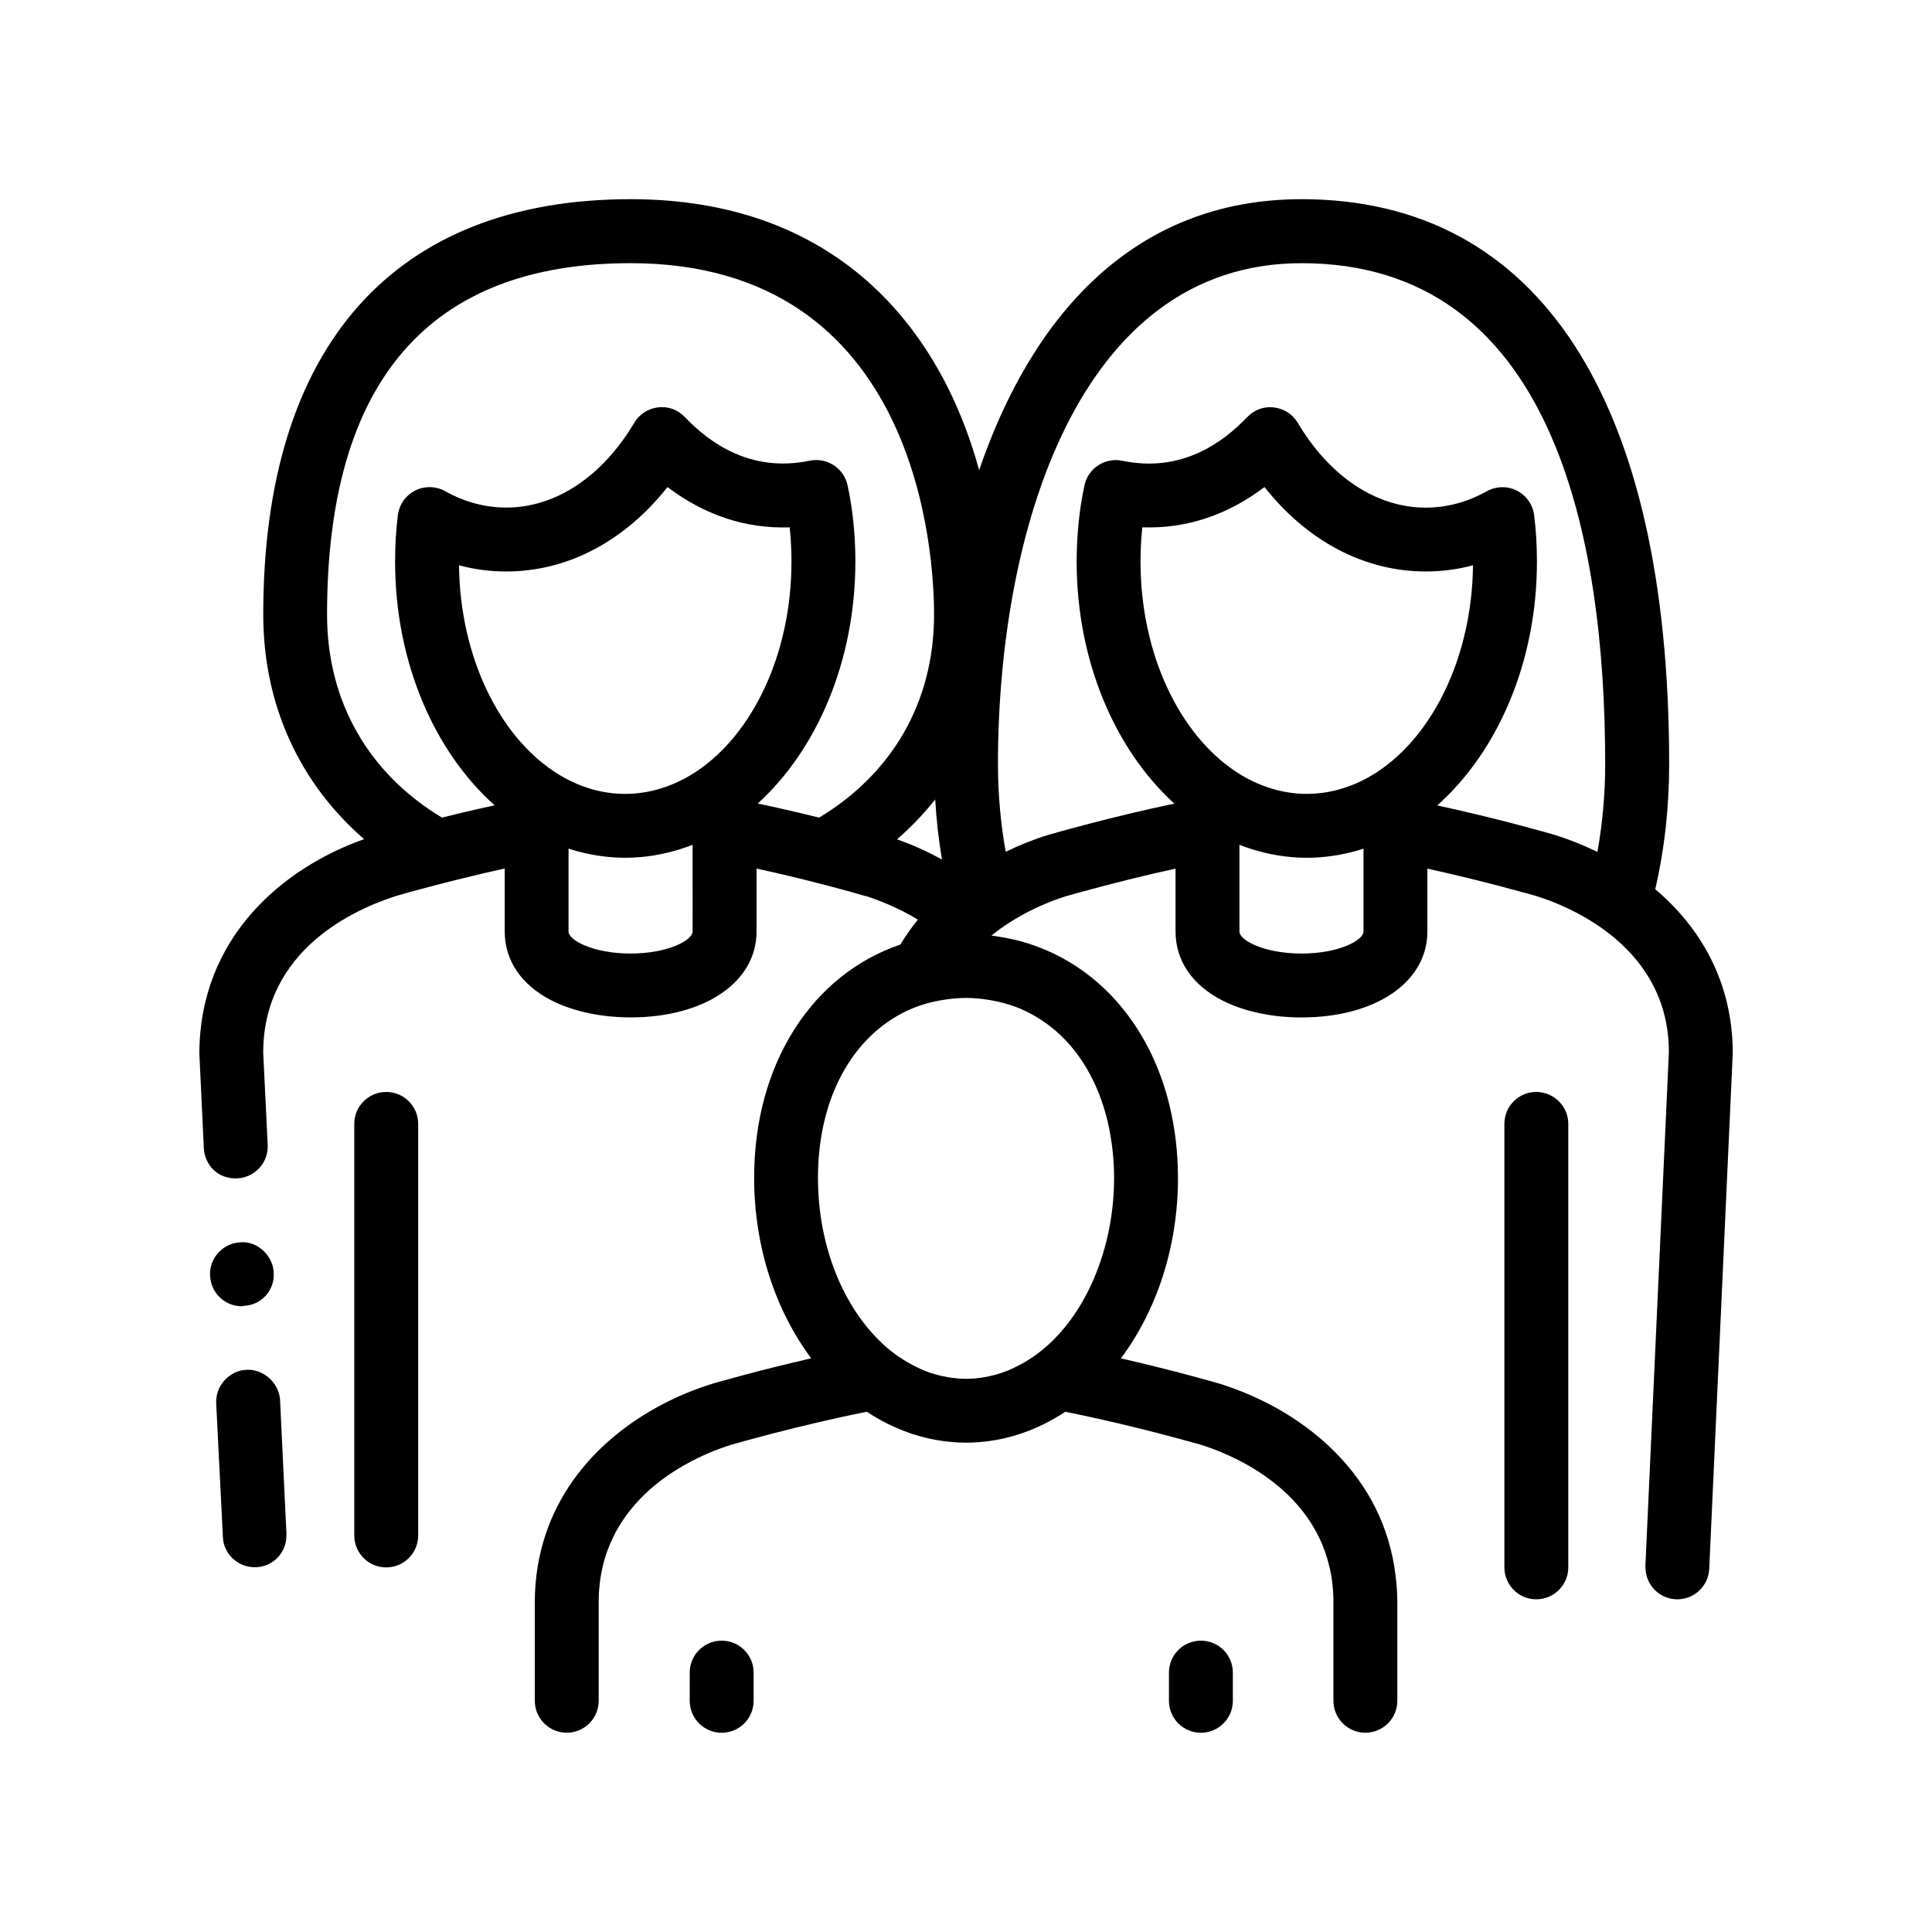 <?xml version="1.0" encoding="UTF-8"?>
<!-- Uploaded to: SVG Repo, www.svgrepo.com, Generator: SVG Repo Mixer Tools -->
<svg fill="#000000" width="800px" height="800px" version="1.1" viewBox="144 144 512 512" xmlns="http://www.w3.org/2000/svg">
 <path d="m199.68 482.04c-0.176-2.203 0.68-4.398 2.203-6.098 1.523-1.598 3.543-2.613 5.828-2.707 0.004-0.004 0.012-0.004 0.016-0.004 4.316-0.422 8.629 3.391 8.805 8.047 0.168 2.203-0.594 4.402-2.117 6.09-1.516 1.684-3.617 2.613-5.883 2.707-0.016 0.004-0.031 0.004-0.047 0.012l-0.422 0.086c-4.488-0.008-8.219-3.566-8.383-8.133zm9.676 24.977c-0.012 0-0.02-0.004-0.023-0.004-2.281 0.086-4.312 1.098-5.836 2.797-1.531 1.699-2.293 3.809-2.203 6.09l1.777 35.398c0.168 4.481 3.894 8.035 8.469 8.035h0.336c2.281-0.082 4.398-1.098 5.918-2.785 1.344-1.508 2.137-3.527 2.102-5.644-0.004-0.156 0.023-0.309 0.016-0.457l-1.688-35.387c-0.254-4.644-4.469-8.285-8.867-8.043zm37-73.641c-4.68 0-8.469 3.785-8.469 8.465v109.07 0.004c0 4.676 3.789 8.465 8.469 8.465 4.676 0 8.465-3.785 8.465-8.465v-0.004-109.07c0-4.68-3.789-8.465-8.465-8.465zm356.84-10.211-6.231 136.59c-0.207 4.539-3.949 8.082-8.449 8.082-0.133 0-0.266 0-0.398-0.012-4.539-0.211-8.047-3.961-8.051-8.457 0-0.133-0.031-0.258-0.02-0.387l6.227-136.21c-0.004-10.762-3.926-18.941-9.227-25.105-2.066-2.402-4.344-4.5-6.68-6.312-2.438-1.891-4.941-3.477-7.34-4.805-4.887-2.695-9.352-4.301-11.949-5.109-0.156-0.039-13.531-3.898-28.809-7.246v16.672c0 13.41-13.723 22.766-33.367 22.766-7.84 0-15.285-1.598-20.969-4.5-7.996-4.086-12.402-10.574-12.402-18.273v-16.668c-15.289 3.344-28.703 7.219-28.938 7.281-2.543 0.789-6.938 2.367-11.77 5.039-0.637 0.352-1.285 0.73-1.93 1.125-1.789 1.078-3.613 2.301-5.406 3.699-0.25 0.191-0.5 0.402-0.75 0.605 0.344 0.039 0.68 0.09 1.02 0.133 3.41 0.48 6.707 1.25 9.848 2.328 0.102 0.035 0.195 0.07 0.297 0.105 16.887 5.891 29.633 20.148 35.195 39.273 0.945 3.254 1.676 6.66 2.195 10.184 0.441 3.008 0.727 6.106 0.828 9.285 0.035 0.953 0.059 1.906 0.059 2.867 0 18.48-5.754 35.312-15.129 47.863 13.844 3.16 25.09 6.402 25.996 6.664 20.609 6.367 42.309 22.332 46.488 48.719 0.465 2.953 0.77 6 0.77 9.215v26.145c0 4.68-3.789 8.465-8.465 8.465-4.68 0-8.469-3.785-8.469-8.465v-26.145c0-3.309-0.371-6.375-1.023-9.215-4.973-21.73-26.867-30.242-34.164-32.5-0.152-0.039-12.531-3.613-27.059-6.863-2.887-0.645-5.848-1.273-8.82-1.867-1.84 1.223-3.742 2.312-5.691 3.281-0.797 0.398-1.602 0.766-2.418 1.117-2.016 0.867-4.086 1.594-6.195 2.172-2.777 0.754-5.617 1.258-8.523 1.48-1.148 0.086-2.297 0.145-3.457 0.145-1.266 0-2.508-0.07-3.754-0.176-2.918-0.242-5.762-0.762-8.543-1.543-2.973-0.836-5.856-1.965-8.629-3.359-1.84-0.926-3.629-1.961-5.367-3.117-17.977 3.562-35.75 8.691-36.016 8.77-6.16 1.906-23.148 8.445-30.988 23.996-2.488 4.938-4.066 10.777-4.066 17.68v26.145c0 4.68-3.785 8.465-8.465 8.465s-8.465-3.785-8.465-8.465v-26.145c0-6.43 1.023-12.297 2.781-17.68 6.988-21.371 26.145-34.59 44.344-40.215 0.973-0.281 12.258-3.543 26.129-6.711-9.375-12.551-15.129-29.379-15.129-47.863 0-30.344 15.523-53.934 38.742-61.777 1.414-2.336 2.961-4.551 4.66-6.621-5.211-3.141-10.297-5.129-13.82-6.266h-0.168c-1.844-0.555-5.426-1.562-10.047-2.769-3.879-1.012-8.469-2.168-13.496-3.324-0.031-0.004-0.055-0.012-0.086-0.02-1.738-0.402-3.449-0.785-5.144-1.148v16.672c0 13.41-13.73 22.766-33.371 22.766-7.84 0-15.285-1.598-20.969-4.5-7.996-4.086-12.402-10.574-12.402-18.273v-16.684c-1.699 0.371-3.41 0.754-5.148 1.16-0.031 0.012-0.059 0.016-0.09 0.02-5.023 1.18-9.648 2.336-13.473 3.336-5.254 1.367-8.984 2.422-10.062 2.762-10.676 3.391-35.301 14.141-35.223 41.656l1.184 24.297c0.258 4.648-3.375 8.637-8.031 8.887h-0.012c-4.992 0.258-8.629-3.387-8.887-8.035l-1.18-25.059c0.074-30.652 21.977-49.117 43.656-56.805-16.887-14.652-26.723-35.281-26.723-59.547 0-70.965 34.578-110.05 97.367-110.05 54.078 0 81.895 33.57 92.352 71.812 13.809-40.402 40.605-71.812 85.465-71.812 62.805 0 97.395 53.16 97.395 149.7 0 11.738-1.285 22.832-3.68 33.164 11.844 10.055 20.535 24.438 20.535 43.508zm-97.855-54.262c-1.641 0.535-3.309 0.977-5.004 1.336-3.266 0.699-6.613 1.078-10.031 1.078-3.754 0-7.426-0.465-11-1.301-2.328-0.551-4.613-1.254-6.84-2.137v22.984c0 2.324 6.555 5.836 16.438 5.836 9.879 0 16.438-3.512 16.438-5.836v-19.91l0.004-2.051zm29.02-75.094c-4.086 1.094-8.277 1.637-12.535 1.637-16.246 0-31.391-8.035-42.715-22.375-9.723 7.367-20.586 11.078-32.379 10.68-0.324 2.941-0.48 5.969-0.48 9.062 0 24.531 10.324 45.758 25.215 55.645 2.898 1.926 5.969 3.406 9.168 4.414 3.113 0.984 6.348 1.512 9.672 1.512 3.082 0 6.098-0.453 9.004-1.301 3.445-1.004 6.75-2.562 9.848-4.625 14.688-9.758 24.926-30.539 25.203-54.648zm-9.477 63.633c16.07 3.457 30.039 7.492 31.055 7.789 3.797 1.176 7.633 2.707 11.391 4.535 1.371-7.621 2.062-15.441 2.062-23.25 0-60.574-13.957-132.77-80.465-132.77-59.379 0-80.457 71.52-80.457 132.77 0 7.801 0.684 15.609 2.055 23.215 3.703-1.797 7.473-3.305 11.211-4.453 1.145-0.332 16.449-4.75 33.477-8.312-15.645-14.227-25.887-37.664-25.887-64.141 0-7.019 0.695-13.824 2.074-20.223 0.977-4.539 5.457-7.426 9.996-6.504 15.824 3.301 26.777-4.926 33.137-11.566 1.824-1.91 4.387-2.898 7.078-2.555 2.629 0.297 4.969 1.809 6.316 4.086 8.488 14.277 20.844 22.465 33.895 22.465 5.598 0 11.047-1.461 16.199-4.348 2.453-1.355 5.441-1.43 7.945-0.172 2.516 1.27 4.227 3.699 4.59 6.488 0.492 3.918 0.746 7.949 0.746 12.34 0 26.758-10.48 50.426-26.418 64.605zm-99.719 61c-2.004-1.918-4.191-3.57-6.543-4.969-0.984-0.578-1.977-1.129-3.012-1.617-2.957-1.387-6.152-2.328-9.516-2.863-0.035-0.004-0.07-0.012-0.105-0.016-1.941-0.309-3.926-0.516-5.984-0.516-2.051 0-4.019 0.207-5.953 0.508-3.414 0.527-6.656 1.48-9.652 2.883-3.512 1.641-6.707 3.863-9.543 6.574-8.812 8.434-14.086 21.668-14.086 37.695 0 18.285 6.82 34.434 17.184 44.031 0.059 0.051 0.109 0.109 0.172 0.168 2.691 2.465 5.637 4.434 8.746 5.941 0.605 0.293 1.211 0.605 1.828 0.863 2.18 0.891 4.445 1.523 6.766 1.891 1.492 0.23 2.996 0.383 4.535 0.383 1.449 0 2.875-0.125 4.289-0.332 2.41-0.359 4.758-1.02 7.019-1.945 0.535-0.223 1.047-0.484 1.57-0.73 1.832-0.867 3.606-1.891 5.305-3.102 1.184-0.84 2.332-1.758 3.441-2.754 0.145-0.125 0.289-0.246 0.43-0.379 5.551-5.141 10.047-12.176 13.062-20.395 2.613-7.133 4.125-15.141 4.125-23.633 0-4.109-0.383-8.016-1.047-11.723-0.883-4.953-2.336-9.512-4.281-13.613-2.281-4.801-5.219-8.969-8.75-12.352zm-97.621-37.906v-12.656c-2.246 0.887-4.551 1.594-6.891 2.144-3.559 0.836-7.211 1.289-10.949 1.289-3.41 0-6.75-0.379-10.016-1.074-1.699-0.363-3.371-0.805-5.019-1.34v21.961c0 2.324 6.555 5.836 16.438 5.836 9.879 0 16.438-3.512 16.438-5.836v-1.82l0.008-8.504zm26.203-87.719c0-3.094-0.156-6.117-0.48-9.062-11.734 0.414-22.645-3.316-32.375-10.68-11.32 14.332-26.465 22.375-42.715 22.375-4.258 0-8.449-0.543-12.535-1.637 0.277 24.105 10.508 44.891 25.199 54.652 3.098 2.062 6.398 3.621 9.84 4.625 2.91 0.848 5.926 1.301 9.012 1.301 3.324 0 6.559-0.535 9.68-1.516 3.199-1.008 6.266-2.488 9.16-4.414 14.898-9.895 25.215-31.113 25.215-55.645zm-8.938 64.125c5.117 1.066 10.543 2.312 16.262 3.734 19.172-11.527 30.465-30.398 30.465-53.82 0-15.551-3.875-93.113-80.43-93.113-53.375 0-80.434 31.328-80.434 93.113 0 23.422 11.297 42.301 30.465 53.82 4.856-1.219 9.523-2.309 13.957-3.258-15.926-14.176-26.391-37.84-26.391-64.598 0-4.383 0.246-8.418 0.742-12.34 0.367-2.793 2.074-5.219 4.59-6.488 2.519-1.258 5.508-1.184 7.945 0.172 5.152 2.887 10.602 4.348 16.199 4.348 13.059 0 25.414-8.188 33.902-22.465 1.344-2.273 3.688-3.789 6.316-4.086 2.684-0.348 5.25 0.645 7.078 2.555 6.348 6.641 17.312 14.871 33.137 11.566 4.527-0.918 9.02 1.969 9.996 6.504 1.379 6.402 2.074 13.203 2.074 20.223-0.004 26.477-10.242 49.91-25.875 64.133zm36.902 9.488c4.019 1.406 8.027 3.199 11.922 5.356-0.875-5.141-1.473-10.453-1.793-15.922-3.016 3.801-6.391 7.332-10.129 10.566zm171.52 67.23c-0.672-0.172-1.367-0.289-2.086-0.289-4.68 0-8.469 3.785-8.469 8.465v117.53l0.004 0.004c0 4.676 3.785 8.465 8.465 8.465 4.676 0 8.465-3.789 8.465-8.465v-117.53c0-3.957-2.715-7.246-6.379-8.18zm-217.98 145.13c-4.68 0-8.469 3.789-8.469 8.465v7.477c0 4.68 3.789 8.465 8.469 8.465 4.676 0 8.465-3.785 8.465-8.465v-7.477c0-4.676-3.789-8.465-8.465-8.465zm127 0c-4.68 0-8.469 3.789-8.469 8.465v7.477c0 4.68 3.789 8.465 8.469 8.465s8.465-3.785 8.465-8.465v-7.477c0-4.676-3.785-8.465-8.465-8.465z"/>
</svg>